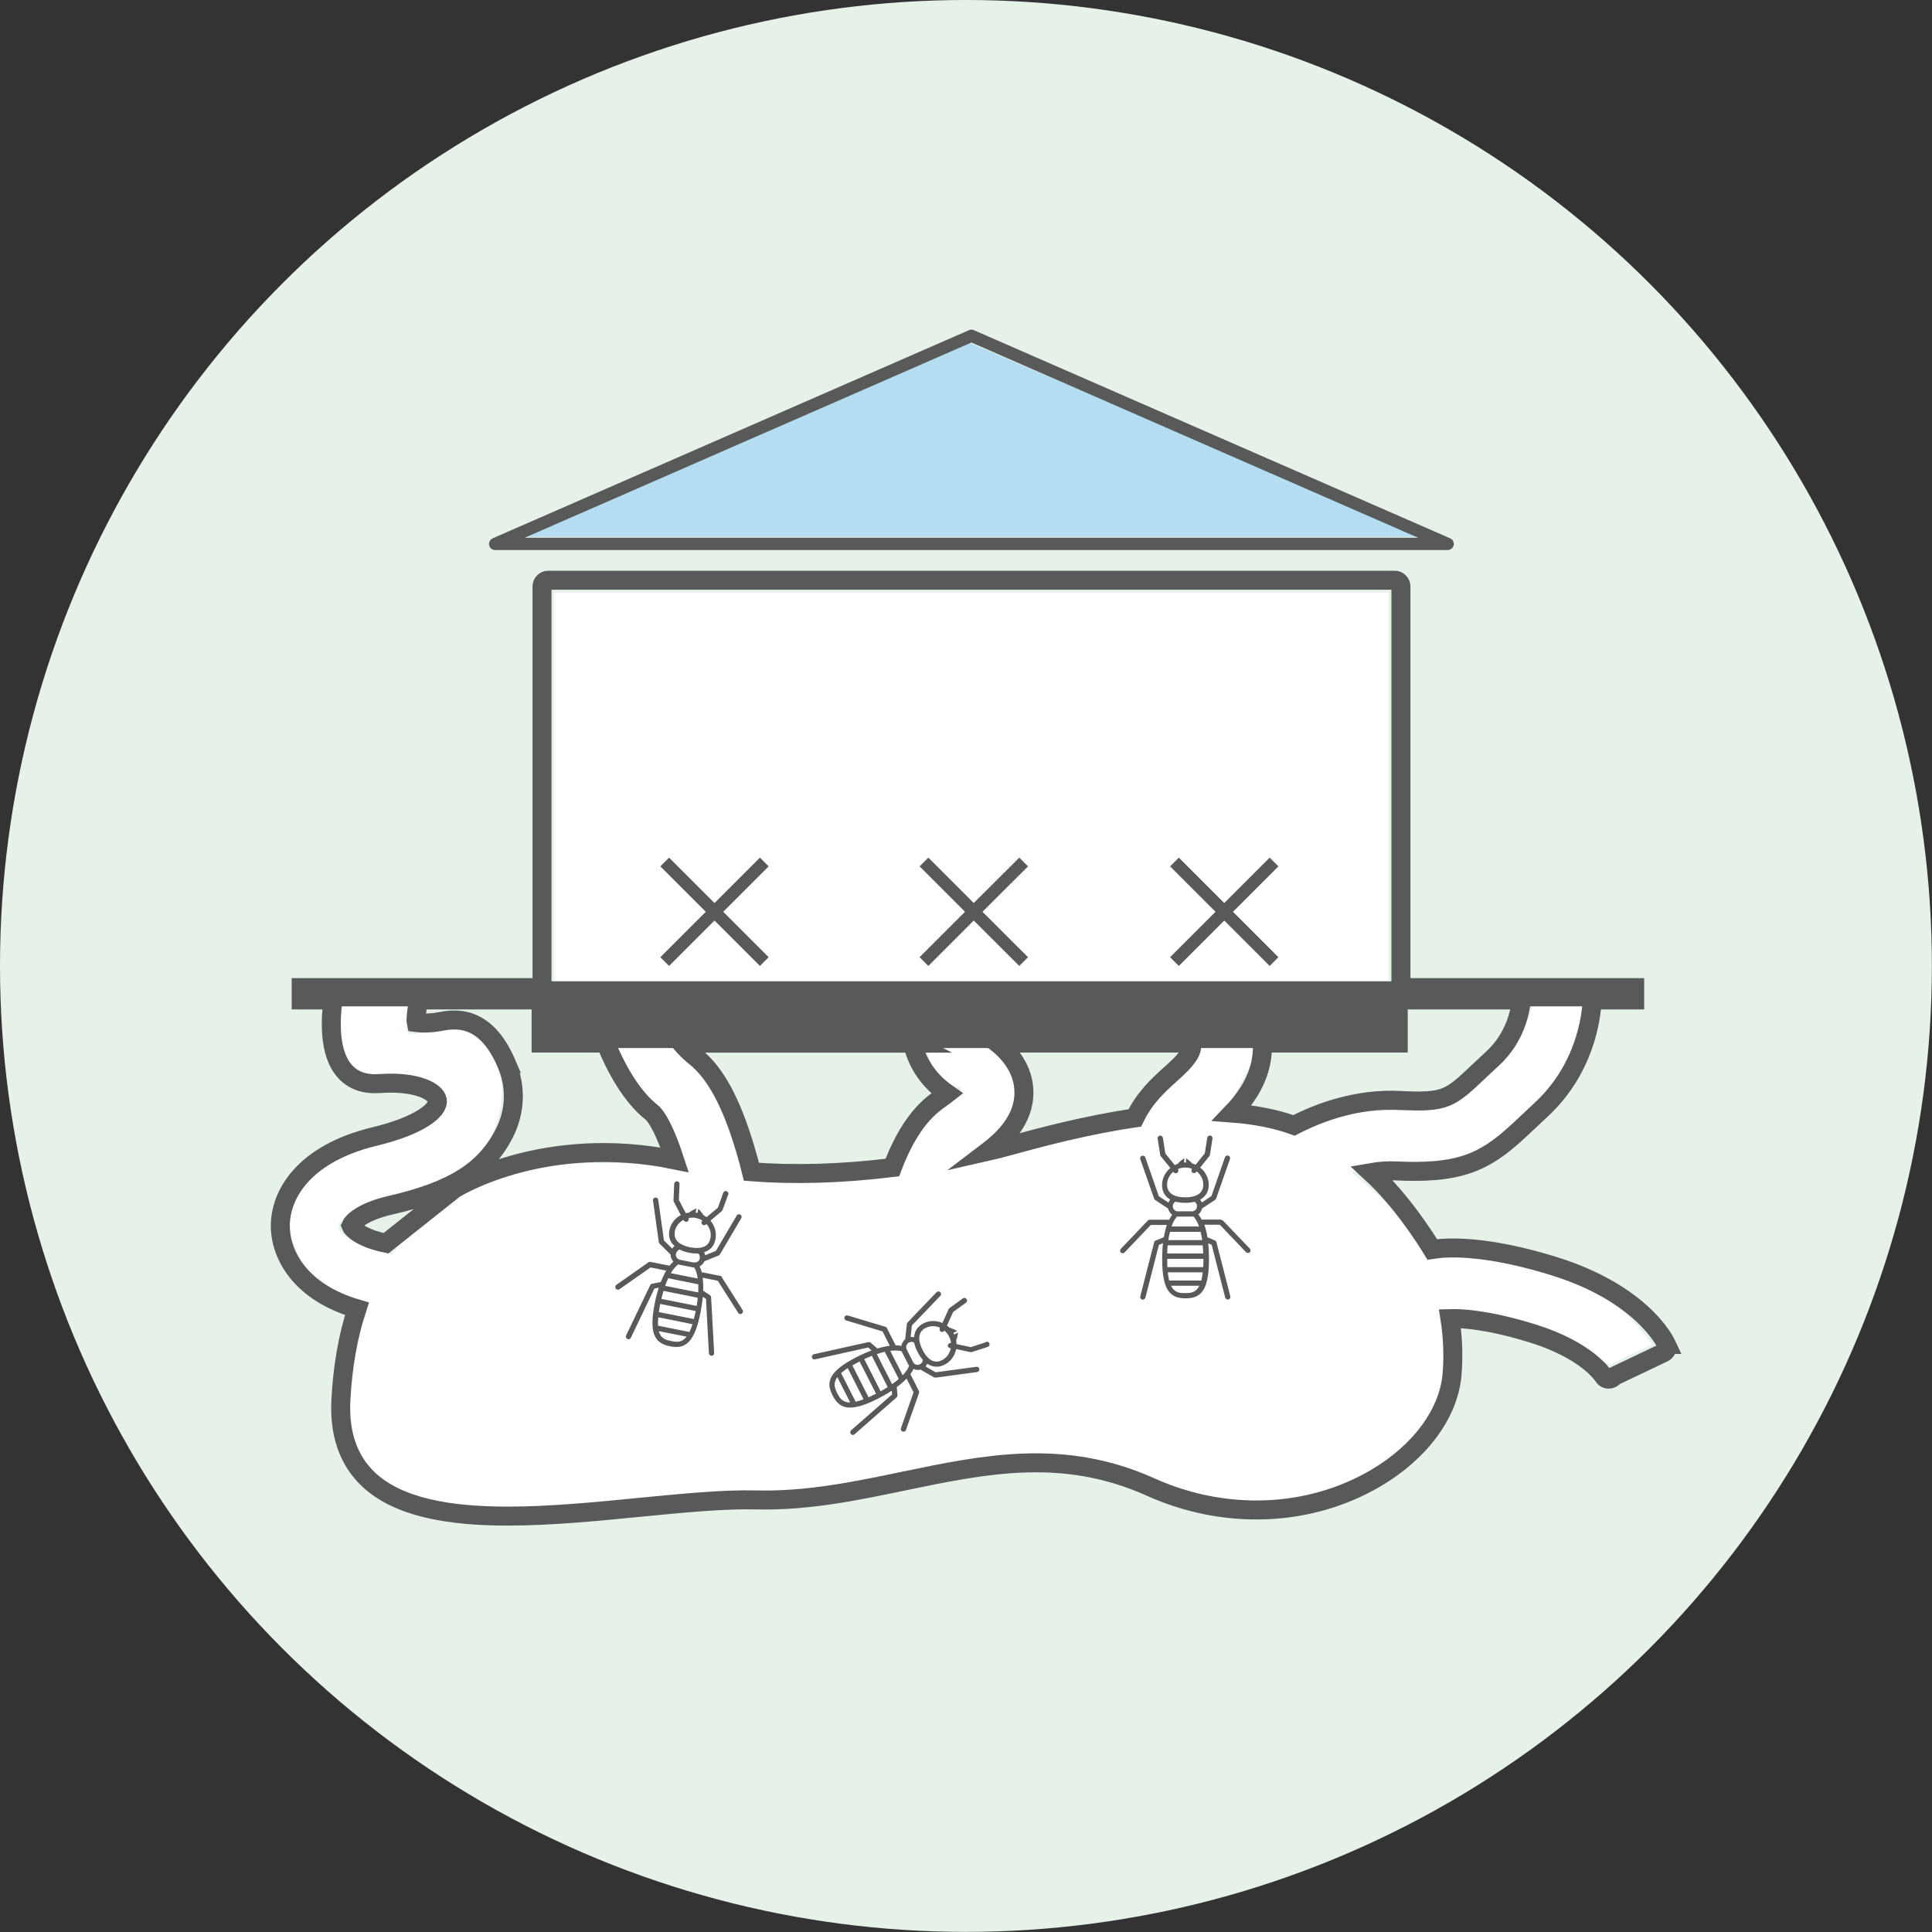 <?xml version="1.0" encoding="UTF-8"?>
<svg id="_注" data-name="注" xmlns="http://www.w3.org/2000/svg" viewBox="0 0 165.89 165.89">
  <rect x="0" y="0" width="165.89" height="165.89" fill="#333333" stroke="none"/>
  <defs>
    <style>
      .cls-1 {
        fill: none;
        stroke: #585959;
        stroke-miterlimit: 10;
        stroke-width: 1.63px;
      }

      .cls-2 {
        fill: #585959;
      }

      .cls-2, .cls-3, .cls-4, .cls-5 {
        stroke-width: 0px;
      }

      .cls-3 {
        fill: #b5ddf1;
      }

      .cls-4 {
        fill: #fff;
      }

      .cls-5 {
        fill: #e6f2e8;
      }
    </style>
  </defs>
  <circle class="cls-5" cx="82.94" cy="82.94" r="82.94"/>
  <g>
    <path class="cls-4" d="M138.62,111.97c-3.26-2.54-6.88-3.17-11.5-3.92-1.94-.32-3.55-.46-4.72-.54-1.35-2.58-3.44-4.38-6.16-6.71-.07-.06-.13-.11-.2-.17,5.83-.92,8.27-.55,11.01-1.61,3.05-1.18,6.88-4.29,9.65-13.15h-5.01c-.16.71-.47,1.79-1.12,2.98-2.46,4.48-7.27,5.86-8.22,6.13-2.33.66-2.82.19-6.36.6-2.58.3-4.76.84-6.46,1.36-1.69-.47-3.35-.66-4.83-.71.75-1.15,1.5-2.57,2.48-4.43,1.57-2.99,1.56-3.81,1.26-4.42-.78-1.59-3.7-2.21-4.65-1.26-.44.44-.3,1.05-.33,1.79-.1,2.28-1.69,3.55-4.05,6.31-.73.85-1.44,1.68-2.07,2.45-5.31.72-7.68,1.98-14.07,3.03.74-1.7,3.81-2.4,4.17-5.08.15-1.1-.18-2.44-.73-3.46-.85-1.56-2.09-2.05-1.91-2.8.18-.77,1.45-1.13,2.51-1.32h-10.86c.33.05.81.17,1.29.47,2.29,1.41,1.77,5.1,3.72,5.72.54.17.94,0,1.05.24.26.56-1.8,1.86-2.99,3.01-.87.85-1.77,2.1-2.37,4.04-3.78.42-8.07.71-13.17.28-.05-.15-.09-.3-.14-.45-1.42-4.43-2.12-6.65-3.26-8.04-1.36-1.67-2.81-2.52-3.06-4.52-.1-.85.05-1.58.2-2.06-1.79.2-3.59.4-5.38.6-.01.64.02,1.6.27,2.73.79,3.63,3.17,5.57,4.45,7.45.66.96,1.34,2.19,1.92,3.73-.94-.12-1.96-.21-3.38-.27-4.69-.19-9.12-.37-13.77,1.59-1.39.59-5.22,2.26-8.19,6.15-3.67-1.03-4.61-1.83-4.59-2.42.06-1.87,9.4-1.14,12.78-6.99,1.21-2.1,1.97-5.59.4-7.98-.21-.32-1.06-1.61-2.59-2.06-2.21-.64-4.08.99-4.62.4-.3-.33-.13-1.28,1.63-3.85-2.28.06-4.56.12-6.85.19-.74,1.7-1.55,4.24-.4,5.92,1.68,2.45,7.17.54,8.11,2.66.41.93-.27,2.06-.47,2.39-1.5,2.49-4.64,1.3-8.44,3.79-.96.63-3.31,2.17-3.66,4.72-.23,1.7.54,3.07.86,3.66,1.36,2.43,3.8,3.47,5.33,3.9-2.3,5.29-2.74,11.66.46,14.97,2.09,2.16,5.73,2.28,13.02,2.53,2.97.1,6.19-.13,12.63-.6,5.16-.37,8.76-.64,13.63-1.26,4.65-.6,4.69-.78,9.38-1.36,6.59-.82,9.89-1.23,12.09-1.03,6.7.61,7.49,3.24,14.42,3.52,2.15.09,5.16.18,8.64-1.2,1.63-.64,7.08-2.8,8.53-7.64.65-2.16.34-4.34-.02-6.92,0-.06-.02-.11-.02-.16,2.47.12,5.53.55,8.87,1.72,2.16.76,3.99,1.68,5.48,2.56,1.2-.57,2.41-1.15,3.61-1.72-.61-.89-1.65-2.22-3.25-3.46Z"/>
    <rect class="cls-4" x="47.6" y="50.86" width="71.63" height="33.39"/>
    <polygon class="cls-3" points="83.18 46.09 44.03 46.09 63.61 37.75 83.18 29.41 102.76 37.75 122.34 46.09 83.18 46.09"/>
    <g>
      <path class="cls-1" d="M143.09,115.44c-.21-.45-2.3-4.45-9.71-6.74-5.91-1.83-9.23-1.61-10.4-1.42-.63-1.03-2.68-4.24-5.25-6.6.74-.13,1.47-.17,2.18-.14.56.03,1.09.04,1.58.04,4.99,0,6.82-1.5,9.63-4.16.36-.34.73-.69,1.14-1.07,3.83-3.51,4.38-7.96,4.45-9.49h3.65v-1.06h-20.07s0,0,0,0v-34.45c0-.29-.24-.53-.53-.53H47.07c-.29,0-.53.24-.53.53v34.45h-.08s-11,0-11,0h-9.6v1.06h2.73c-.19,1.49-.44,4.57,1.07,6.18.7.75,1.68,1.09,2.91,1,3.25-.23,4.87.7,4.98,1.43.13.84-1.5,2.18-5.4,3.12-6.05,1.46-8.14,4.98-8.08,7.79.06,2.51,1.83,5.61,6.58,7-.77,2.34-1.23,4.97-1.38,7.83-.15,2.88.64,5.17,2.34,6.79,2.58,2.46,7.01,3.18,11.99,3.18,3.66,0,7.63-.39,11.38-.76,3.7-.36,7.19-.7,9.94-.63,4.37.11,8.57-.76,12.64-1.61,7.07-1.47,13.75-2.86,21.23.5,6.42,2.89,13.67,2.59,19.39-.79,3.8-2.25,6.23-5.57,6.5-8.89.13-1.57.07-3.18-.18-4.78,1.02-.03,3.31.1,7.08,1.27,4.73,1.47,6.07,3.63,6.09,3.66,0,0,0,0,0,0,.14.26.47.35.72.2.08-.04.14-.1.19-.17l4.26-2.03c.26-.13.38-.44.25-.71ZM108.38,89.56h11.68v-3.7h10.57c-.1,1-.53,3.25-2.47,5.03-.44.41-.85.79-1.21,1.13-2.44,2.31-2.82,2.67-6.73,2.47-3.71-.19-6.96,1.03-9.11,2.14-1.55-.56-3.33-.91-5.32-1.06.47-.49.94-1.04,1.37-1.71.97-1.49,1.29-2.96,1.23-4.3ZM102.08,90.56c-.41.62-.96,1.13-1.61,1.71-.99.89-2.2,1.99-3.03,3.72-4.22.62-8.07,1.66-10.64,2.36-.82.22-1.5.41-1.99.52,1.5-1.14,3.11-2.79,3.11-5.05,0-2.05-1.3-3.46-2.28-4.26h16.66c.06.3.01.64-.22,1ZM43.49,91.32c-1.86-4.34-4.55-3.83-5.84-3.58-.62.12-1.49.13-1.91.07-.06-.26.03-.9.13-1.57.02-.12.04-.25.05-.38h10.54v3.7h5.55c.83,2.07,2.19,4.57,3.93,5.94.45.35,1.18,1.61,1.99,4.09-5.7-1.17-10.43-.49-13.44.31-3.39.9-5.35,2.11-5.43,2.16-.02.01-.03.02-.05.03l-5.87,4.66c-2.18-.45-2.91-1.26-3.01-1.51.11-.26.9-1.18,3.38-1.75,5.42-1.25,8.17-2.99,9.8-6.2.96-1.88,1.02-4,.18-5.97ZM78.36,89.56c.32,1.47,1.17,3.08,2.97,4.34-.18.14-.4.31-.68.5-1.64,1.12-2.96,3.03-4.03,5.85-4.31.53-8.38.65-12.1.36-.16-.65-.33-1.28-.51-1.88-1.18-4.01-2.58-6.62-4.3-7.98-.45-.36-.86-.76-1.22-1.18h19.89Z"/>
      <path class="cls-2" d="M104.96,104.79s-.1-.07-.16-.07h-1.62c-.09-.17-.18-.32-.28-.45.16-.13.27-.31.32-.51l1.11-.73s.07-.07.09-.11l1.19-3.4c.04-.12-.02-.25-.14-.29-.12-.04-.25.02-.29.14l-1.16,3.33-.83.55c-.03-.09-.08-.17-.14-.24.47-.26.74-.7.74-1.27s-.29-1.14-.74-1.49l.79-.98s.04-.07.05-.11l.22-1.4c.02-.12-.07-.24-.19-.26-.12-.02-.24.07-.26.19l-.21,1.34-.79.98c-.09-.04-.19-.08-.29-.11-.17-.21-.53-.45-.53-.45v.37s-.04,0-.05,0c-.04,0-.07,0-.11,0v-.37s-.4.27-.55.48c-.09.03-.18.07-.26.11l-.81-1-.21-1.34c-.02-.12-.14-.21-.26-.19-.12.02-.21.14-.19.26l.22,1.4s.02.08.05.11l.82,1.01c-.43.35-.71.88-.71,1.46s.25.99.7,1.25c-.06.08-.12.16-.15.26l-.83-.55-1.16-3.33c-.04-.12-.17-.18-.29-.14-.12.04-.18.17-.14.29l1.19,3.4s.05.09.09.11l1.11.73c.05.22.18.41.35.54-.09.12-.18.26-.26.42h-1.67c-.06,0-.12.03-.16.07l-2.32,2.43c-.09.09-.08.23,0,.32.04.04.1.06.16.06.06,0,.12-.02.16-.07l2.25-2.36h1.38c-.03.09-.06.19-.09.29,0,.02,0,.03-.01.05-.06.22-.11.45-.16.71l-.7.29c-.07.03-.12.08-.13.15l-1.19,4.64c-.03.12.04.25.16.28.02,0,.04,0,.06,0,.1,0,.19-.07.22-.17l1.16-4.53.35-.15c-.05.41-.07.87-.07,1.38,0,2.8.77,3.36,2.01,3.36s2.01-.56,2.01-3.36c0-.5-.02-.95-.07-1.36l.3.12,1.16,4.53c.03.1.12.17.22.17.02,0,.04,0,.06,0,.12-.03.19-.15.16-.28l-1.19-4.64c-.02-.07-.07-.13-.13-.15l-.64-.27c-.07-.41-.16-.77-.27-1.08h1.33l2.25,2.36s.1.07.16.07c.06,0,.11-.02.16-.06.09-.09.09-.23,0-.32l-2.32-2.43ZM101.77,111.03c-.44,0-.91,0-1.22-.63h2.43c-.31.62-.78.63-1.22.63ZM100.39,109.95c-.05-.2-.09-.43-.12-.7h3c-.03.27-.07.51-.12.7h-2.76ZM100.22,108.13s0-.02,0-.04h3.11s0,.02,0,.04c0,.24,0,.46-.02.67h-3.07c-.01-.2-.02-.42-.02-.67ZM103.27,106.93c.02.22.04.45.04.7h-3.09c0-.25.02-.48.04-.7h3ZM103.22,106.48h-2.9c.02-.16.05-.31.08-.46.02-.09.04-.17.06-.25h2.63c.02.09.04.18.06.27.03.14.05.28.07.43ZM100.59,105.32c.13-.38.29-.66.47-.86.03,0,.06,0,.09,0h1.19s.09,0,.14-.01c.11.12.21.28.31.47.03.06.06.12.09.19.03.06.05.13.08.2h-2.36ZM100.71,103.5c.02-.14.11-.26.22-.32.25.07.53.1.84.1s.56-.03.8-.09c.11.07.19.18.21.31,0,.02,0,.04,0,.07,0,.16-.08.29-.2.37-.05.03-.11.06-.17.07-.03,0-.05,0-.08,0h-1.19s-.05,0-.08,0c-.05,0-.09-.03-.13-.05-.14-.08-.23-.22-.23-.39,0-.02,0-.04,0-.07ZM100.75,100.62l.03.04c.04.06.11.08.18.08.05,0,.1-.02.14-.05.09-.08.11-.21.04-.31.19-.08.4-.13.63-.13.14,0,.28.02.41.05l.17.06h0c-.08.1-.06.25.03.32.04.03.09.05.14.05.07,0,.13-.03.18-.08l.05-.07c.35.27.57.68.57,1.14,0,.56-.33.84-.73.97-.28.1-.59.12-.83.12s-.57-.03-.85-.13c-.38-.14-.7-.42-.7-.96,0-.44.21-.84.54-1.11Z"/>
      <path class="cls-2" d="M84.65,115.25l-1.29.42-1.23-.26c0-.1-.01-.21-.03-.31.11-.24.16-.68.16-.68l-.33.17s-.01-.03-.02-.05c-.02-.03-.04-.06-.05-.09l.33-.17s-.42-.23-.67-.28c-.07-.07-.14-.13-.21-.18l.53-1.17,1.1-.79c.1-.07.13-.22.05-.32-.07-.1-.21-.13-.32-.05l-1.15.83s-.06.06-.07.09l-.53,1.19s-.09-.04-.14-.06c-.5-.18-1.03-.14-1.49.09-.5.25-.77.67-.8,1.19-.1-.02-.2-.03-.3-.02l.11-.99,2.44-2.54c.09-.09.08-.23,0-.32-.09-.09-.23-.08-.32,0l-2.49,2.6s-.06.08-.06.13l-.15,1.32c-.13.11-.23.25-.29.42-.01.05-.02.09-.03.14-.15-.03-.31-.04-.49-.04l-.76-1.49c-.03-.06-.08-.1-.14-.11l-3.22-.97c-.12-.04-.25.03-.28.15-.04.12.03.25.15.28l3.12.94.62,1.23c-.1.01-.2.03-.3.05-.02,0-.04,0-.05.01-.22.04-.46.1-.71.18l-.58-.5c-.05-.05-.13-.06-.2-.05l-4.68,1.04c-.12.03-.2.15-.17.27.03.12.15.2.27.17l4.57-1.02.29.25c-.39.15-.81.33-1.26.56-1.23.63-1.94,1.19-2.22,1.76-.28.58-.1,1.09.13,1.55.32.63.74,1.04,1.5,1.04.57,0,1.34-.23,2.4-.77.45-.23.84-.45,1.18-.68l.03.32-3.52,3.08c-.09.08-.1.23-.02.32.04.05.11.08.17.08.05,0,.11-.02.15-.06l3.6-3.16c.05-.05.08-.12.08-.19l-.06-.7c.34-.25.62-.49.84-.73l.6,1.18-1.08,3.08c-.04.12.02.25.14.29.02,0,.05.01.08.01.09,0,.18-.06.21-.15l1.12-3.17c.02-.06.02-.12-.01-.18l-.73-1.44c.11-.16.21-.31.27-.45.03.01.06.03.09.04.09.03.19.05.28.05.08,0,.15-.01.23-.03l1.15.66s.07.03.11.03c.01,0,.02,0,.03,0l3.57-.48c.12-.02.21-.13.19-.26-.02-.12-.13-.21-.26-.19l-3.49.47-.87-.5c.06-.07.11-.15.15-.23.04.03.08.05.12.07.22.12.44.18.68.18s.45-.06.68-.17c.46-.23.8-.64.95-1.15.02-.06.03-.12.05-.19l1.24.26s.03,0,.05,0c.02,0,.05,0,.07-.01l1.35-.44c.12-.04.18-.17.15-.29-.04-.12-.17-.18-.29-.15ZM81.6,115.92c-.12.39-.37.7-.72.87-.33.17-.63.17-.92,0-.09-.05-.18-.12-.27-.21-.18-.17-.34-.4-.48-.68-.11-.22-.23-.52-.27-.81-.05-.41.05-.82.54-1.07.2-.1.42-.15.64-.15.16,0,.33.03.49.09.04.01.07.03.1.04l-.02.05c-.05.11,0,.25.11.3.03.01.06.02.09.02.08,0,.16-.05.2-.12.16.14.3.31.4.5.06.12.11.25.14.39l.03.18h0c-.12-.03-.24.05-.27.17-.03.12.05.24.17.27l.08.02c0,.05-.02.1-.04.15ZM79.22,116.88c-.03.09-.09.17-.17.22-.02.01-.04.03-.06.04-.11.05-.23.06-.34.03-.03,0-.06-.02-.08-.04-.05-.03-.1-.07-.13-.12-.02-.02-.03-.04-.04-.07l-.02-.03-.48-.95-.04-.08s-.02-.05-.03-.08c-.01-.05-.02-.09-.02-.14,0-.04,0-.08.02-.13.04-.11.12-.21.22-.26.02,0,.04-.02.06-.02.05-.02.09-.03.14-.03s.09,0,.14.02c.04.01.08.03.11.06.05.25.15.52.29.79.13.26.28.48.45.67,0,.04,0,.07-.02.1ZM77.65,117.93c-.04.05-.09.1-.14.16l-1.07-2.1c.16-.02.31-.03.44-.03.2,0,.38.02.53.06.01.03.02.05.04.08l.54,1.06s.05.08.07.12c-.06.15-.15.32-.28.49-.04.05-.08.11-.13.17ZM75.61,119.46l-1.4-2.76c.23-.11.44-.2.65-.28l1.36,2.68c-.19.12-.39.24-.61.36ZM75.18,119.69c-.22.11-.42.2-.6.29l-1.39-2.74c.18-.1.37-.21.59-.32.01,0,.02-.01.03-.02l1.41,2.77s-.02.01-.03.02ZM73.47,120.36l-1.25-2.46c.16-.14.35-.28.57-.43l1.36,2.68c-.26.1-.48.17-.68.21ZM71.76,118.47c.04-.07.08-.15.14-.22l1.1,2.17c-.7,0-.91-.41-1.11-.8-.22-.43-.31-.77-.13-1.14ZM76.6,118.85l-.1-.19-1.14-2.25-.07-.14c.15-.05.3-.1.44-.14.08-.02.17-.04.24-.06l.25.48.11.21.46.9.11.21.27.53c-.07.06-.14.12-.21.18-.11.09-.23.17-.35.26Z"/>
      <path class="cls-2" d="M61.99,109.65c-.03-.05-.09-.09-.15-.1l-1.58-.31c-.05-.18-.11-.35-.19-.5.03-.01.06-.03.08-.05.15-.1.26-.23.33-.39l1.23-.5s.08-.05.11-.1l1.83-3.1c.06-.11.03-.25-.08-.31-.11-.06-.25-.03-.31.08l-1.79,3.04-.92.37c-.02-.09-.05-.18-.09-.26.52-.16.86-.54.97-1.1.1-.51-.01-1.02-.31-1.46-.04-.05-.08-.1-.12-.15l.97-.81s.05-.06.07-.1l.49-1.33c.04-.12-.02-.25-.14-.29-.12-.04-.25.02-.29.14l-.46,1.28-.97.81c-.08-.06-.17-.12-.27-.17-.12-.23-.44-.55-.44-.55l-.07.36s-.03,0-.05-.01c-.04,0-.07-.01-.11-.02l.07-.36s-.44.18-.63.36c-.09.01-.19.03-.28.05l-.6-1.14.06-1.36c0-.13-.09-.23-.22-.24-.13,0-.23.09-.24.22l-.06,1.42s0,.08.03.12l.6,1.15s-.09.05-.13.07c-.45.28-.75.72-.85,1.22-.11.55.05,1.02.44,1.36-.08.06-.15.14-.2.22l-.71-.7-.49-3.49c-.02-.12-.13-.21-.26-.19-.12.02-.21.13-.19.26l.5,3.57s.03.1.07.13l.94.93c0,.23.09.44.24.6-.11.1-.22.22-.33.36l-1.64-.33c-.06-.01-.12,0-.17.04l-2.75,1.93c-.1.07-.13.21-.06.32.04.06.11.1.19.1.05,0,.09-.01.13-.04l2.67-1.87,1.35.27c-.05.08-.1.17-.15.26,0,.02-.02.03-.02.05-.1.2-.2.42-.3.67l-.75.15c-.07.01-.13.06-.16.12l-2.07,4.32c-.05.11,0,.25.11.3.03.02.07.02.1.02.08,0,.17-.05.2-.13l2.02-4.22.37-.07c-.12.4-.24.84-.34,1.34-.55,2.74.1,3.44,1.31,3.69.19.04.37.06.54.06.93,0,1.62-.65,2.08-2.96.09-.48.16-.93.2-1.35l.27.18.25,4.67c0,.12.11.21.23.21,0,0,0,0,.01,0,.13,0,.22-.11.21-.24l-.26-4.78c0-.07-.04-.14-.1-.18l-.58-.39c.01-.41,0-.78-.05-1.11l1.3.26,1.75,2.75c.04.07.12.11.19.11.04,0,.08-.01.12-.04.11-.07.14-.21.07-.31l-1.8-2.84ZM57.64,115.15c-.43-.09-.89-.18-1.07-.85l2.38.47c-.42.55-.89.46-1.31.38ZM56.5,113.82c-.01-.2,0-.44.02-.71l2.94.59c-.08.26-.17.48-.26.67l-2.7-.54ZM56.57,112.66c.03-.2.07-.42.11-.66,0-.01,0-.02,0-.04l3.05.61s0,.02,0,.04c-.05.24-.1.45-.15.65l-3.01-.6ZM56.79,111.52c.06-.24.12-.47.18-.68l2.94.59c-.02.23-.05.46-.09.7l-3.03-.6ZM59.95,110.97l-.21-.04-2.47-.49-.16-.03c.05-.15.11-.3.17-.43.03-.08.07-.16.1-.23l.53.11.24.05.99.2.24.05.58.12c0,.09,0,.18,0,.27,0,.14,0,.29-.01.44ZM57.6,109.32c.2-.34.42-.59.63-.75.03,0,.06.02.09.02l1.16.23s.09.01.14.02c.1.17.16.35.21.53,0,.03.01.06.02.09,0,.03.01.07.02.1.01.07.03.14.04.22l-2.31-.46ZM58.24,107.34s.07-.04.11-.05c.23.12.5.21.8.27.23.05.45.07.65.07.05,0,.1,0,.15,0,.03.02.05.05.07.08.05.08.08.18.07.27,0,.02,0,.04,0,.07-.02.12-.09.22-.19.28-.02.02-.05.03-.08.04-.06.02-.12.04-.18.03-.03,0-.05,0-.08,0h-.03s-1.05-.21-1.05-.21l-.09-.02s-.05-.01-.08-.02c-.04-.02-.08-.04-.12-.07-.12-.1-.19-.26-.15-.43,0-.02.01-.04.02-.06.03-.09.09-.17.17-.22ZM57.94,105.73c.08-.38.31-.71.65-.93.03-.02.07-.04.1-.05l.02.04c.04.08.12.12.2.12.04,0,.07,0,.11-.03.11-.06.15-.18.1-.29.1-.02.21-.04.32-.04s.22.01.32.03c.14.03.27.07.39.13l.16.09h0c-.1.08-.11.23-.03.32.04.05.11.08.17.08.05,0,.1-.02.15-.05l.07-.05s.06.08.09.12c.23.33.32.72.24,1.11-.11.55-.49.76-.91.81-.29.04-.6,0-.83-.04-.24-.05-.55-.14-.81-.29-.35-.21-.61-.55-.5-1.08Z"/>
      <polygon class="cls-2" points="109.02 73.64 105.12 77.54 101.22 73.64 100.47 74.39 104.37 78.29 100.47 82.19 101.22 82.94 105.12 79.04 109.02 82.94 109.77 82.19 105.87 78.29 109.77 74.39 109.02 73.64"/>
      <polygon class="cls-2" points="87.52 73.64 83.61 77.54 79.71 73.64 78.96 74.39 82.86 78.29 78.96 82.19 79.71 82.94 83.61 79.04 87.52 82.94 88.27 82.19 84.36 78.29 88.27 74.39 87.52 73.64"/>
      <polygon class="cls-2" points="65.25 73.64 61.35 77.54 57.45 73.64 56.7 74.39 60.6 78.29 56.7 82.19 57.45 82.94 61.35 79.04 65.25 82.94 66 82.19 62.1 78.29 66 74.39 65.25 73.64"/>
      <path class="cls-2" d="M42.52,47.23h81.78c.25,0,.47-.18.52-.42.05-.25-.08-.49-.31-.59l-40.89-17.87c-.14-.06-.29-.06-.42,0l-40.89,17.87c-.23.1-.36.35-.31.59.05.25.27.42.52.42ZM83.41,29.41l38.35,16.76H45.06l38.35-16.76Z"/>
    </g>
    <rect class="cls-2" x="46.54" y="84.26" width="73.53" height="5.73"/>
    <rect class="cls-2" x="25.53" y="84.8" width="114.83" height="1.61"/>
  </g>
</svg>